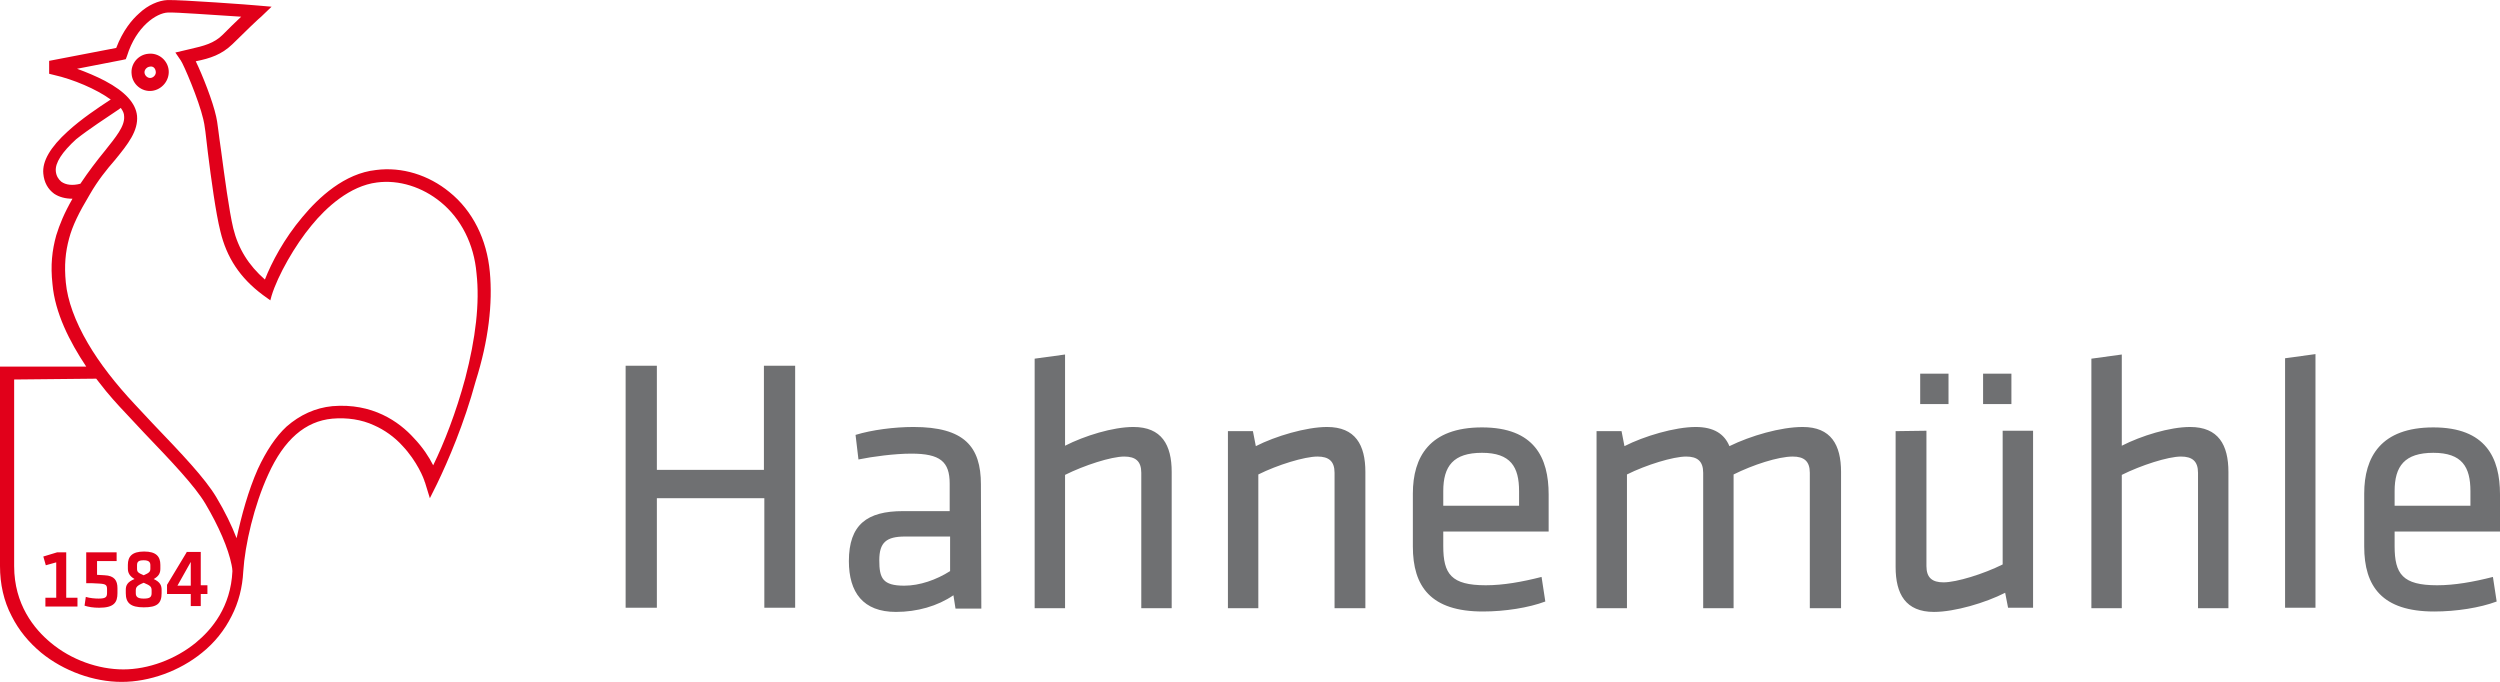 <?xml version="1.0" encoding="UTF-8"?>
<svg id="layer" xmlns="http://www.w3.org/2000/svg" viewBox="0 0 600.2 163.71">
  <defs>
    <style>
      .cls-1 {
        fill: #6f7072;
      }

      .cls-1, .cls-2 {
        stroke-width: 0px;
      }

      .cls-2 {
        fill: #e1001a;
      }
    </style>
  </defs>
  <path class="cls-1" d="m190.9,145.91v-58.1h-7.5v25h-25.7v-25h-7.5v58.1h7.5v-26.3h25.8v26.3h7.4Zm44.6-29.6c0-9.1-4-13.8-16.2-13.8-4.6,0-10,.7-13.9,1.9l.7,5.9c3.4-.7,8.7-1.4,12.7-1.4,6.9,0,9.2,1.9,9.2,7.2v6.6h-11.2c-8.6,0-13,3.2-13,12,0,7.5,3.4,12.2,11.3,12.2,5.1,0,10-1.4,13.8-4l.5,3.2h6.2l-.1-29.8h0Zm-7.4,20.8c-3.3,2.1-7.3,3.5-11,3.5-5.2,0-6-1.8-6-6.1s1.7-5.7,6.2-5.7h10.8v8.3h0Zm53.2,8.8v-32.6c0-6.5-2.4-10.8-9.2-10.8-4.9,0-11.7,2.1-16.4,4.5v-21.9l-7.3,1v59.9h7.3v-32c4.6-2.3,11.1-4.4,14.2-4.4,2.7,0,4.1,1.1,4.1,3.9v32.5h7.3v-.1Zm46.5,0v-32.6c0-6.5-2.4-10.8-9.2-10.8-5,0-12.4,2.2-17.1,4.6l-.7-3.6h-6v42.5h7.3v-32.1c4.6-2.3,11.1-4.3,14.2-4.3,2.7,0,4.1,1.1,4.1,3.9v32.5h7.4v-.1Zm18.7-14.8v-3.5h25.3v-8.9c0-8.8-3.4-16.1-16-16.1s-16.6,7.1-16.6,15.9v12.7c0,9.6,4.3,15.6,16.8,15.6,5.3,0,11-.9,15-2.4l-.9-5.9c-4.7,1.2-9.2,2-13.4,2-8.3,0-10.2-2.7-10.2-9.4h0Zm0-13.2c0-6,2.4-9.2,9.3-9.2s8.9,3.4,8.9,9.2v3.5h-18.2v-3.5h0Zm95.5,28v-32.6c0-6.5-2.4-10.8-9.2-10.8-5.3,0-12.5,2.1-17.6,4.6-1.2-2.9-3.7-4.6-8.1-4.6-5,0-12.4,2.2-17.1,4.6l-.7-3.6h-6v42.5h7.3v-32.1c4.6-2.3,11.1-4.3,14.2-4.3,2.7,0,4.1,1.1,4.1,3.9v32.5h7.3v-32.1c4.6-2.3,10.7-4.3,14.2-4.3,2.7,0,4.1,1.1,4.1,3.9v32.5h7.5v-.1Zm13.1-42.4v32.6c0,6.5,2.4,10.8,9.2,10.8,5,0,12.4-2.2,17.1-4.6l.7,3.6h6v-42.5h-7.3v32.1c-4.6,2.3-11.1,4.3-14.2,4.3-2.7,0-4.1-1.1-4.1-3.9v-32.5l-7.4.1h0Zm5.9-6.5h6.8v-7.3h-6.8v7.3h0Zm15.1,0h6.8v-7.3h-6.8v7.3h0Zm58.9,48.9v-32.6c0-6.5-2.4-10.8-9.2-10.8-4.9,0-11.7,2.1-16.4,4.5v-21.9l-7.3,1v59.9h7.3v-32c4.6-2.3,11.1-4.4,14.2-4.4,2.7,0,4.1,1.1,4.1,3.9v32.5h7.3v-.1Zm20.9,0v-60.9l-7.3,1v59.9h7.3Zm19-14.8v-3.5h25.3v-8.9c0-8.8-3.4-16.1-16-16.1s-16.6,7.1-16.6,15.9v12.7c0,9.6,4.3,15.6,16.8,15.6,5.3,0,11-.9,15-2.4l-.9-5.9c-4.7,1.2-9.2,2-13.4,2-8.3,0-10.2-2.7-10.2-9.4h0Zm0-13.2c0-6,2.4-9.2,9.3-9.2s8.9,3.4,8.9,9.2v3.5h-18.2v-3.5h0Z"/>
  <path class="cls-2" d="m117.6,65.31c-.7-7.8-4.1-14.7-9.7-19.2-5-4.1-11.4-6.1-17.6-5.3-7.6.8-13.8,6.6-17.7,11.3-4.4,5.2-7.4,10.9-9,15-3.9-3.4-6.4-7.4-7.6-12.3-1-4.2-2.1-12.5-2.9-18.5-.6-4-.9-7.2-1.2-8.3-.8-3.7-3.3-10-4.9-13.3,3.5-.7,6.2-1.6,8.8-4.1,2.6-2.6,6.8-6.6,6.9-6.6l2.5-2.4-3.5-.3c-.7-.1-18.5-1.4-21.5-1.3-2.1.1-4.7,1.2-6.8,3.2-1.7,1.5-3.9,4.1-5.5,8.3-1.6.3-16.1,3.1-16.1,3.1v3.1l1.2.3c4.5,1,10.2,3.4,13.6,5.9l-.2.1c-2.9,1.9-6.8,4.5-10.1,7.5-4.2,3.8-6.2,7.2-5.9,10.2.2,2.1,1.1,3.7,2.6,4.8,1.2.8,2.7,1.2,4.4,1.2-2,3.5-3.1,6.2-3.9,8.8-1,3.6-1.4,7.2-.9,11.7.6,6.9,4.1,13.8,8.1,19.8H0v47.9c0,4.3.9,8.4,2.8,12,1.7,3.4,4.1,6.3,7.1,8.8,5.4,4.4,12.6,7,19.3,7s13.9-2.6,19.3-7c3-2.4,5.4-5.4,7.1-8.8,1.7-3.3,2.6-6.9,2.8-10.7h0c.4-6.4,2.6-15.9,6-23.3,3.8-8.4,8.9-12.8,15.4-13.4,3.5-.3,7,.2,10,1.6,2.5,1.1,4.9,2.8,6.8,4.9,3.5,3.7,5.2,7.9,5.4,8.8v-.1l1.2,3.9,1.7-3.4c2.7-5.6,6.5-14.4,9.3-24.7,3.1-9.8,4.1-18.7,3.4-26.2h0Zm-94.5,25.6l.7.9c2.2,2.9,4.5,5.4,6.4,7.4l4.3,4.6c6.9,7.2,12.3,12.9,14.8,17.1,3.2,5.4,5.5,10.7,6.3,14.7.1.4.2,1.2.2,1.5-.4,8.6-4.9,14-8.8,17.2-4.9,4-11.4,6.4-17.4,6.4s-12.5-2.3-17.4-6.4c-4-3.3-8.8-9.2-8.8-18.4v-44.8l19.7-.2h0Zm5.2-64.5l.7-.5c.5.7.8,1.3.8,2,.2,2.4-2,5-4.7,8.4-1.8,2.2-3.8,4.8-5.8,7.8-1.9.5-3.5.3-4.6-.5-.7-.6-1.2-1.4-1.3-2.5-.2-2,1.5-4.6,4.9-7.7,3.3-2.6,7.2-5.1,10-7h0Zm83.4,64.4c-2.2,8.2-5.1,15.6-7.7,20.9-1-2-2.5-4.3-4.6-6.5-3.6-4-10-8.5-19.6-7.7-4.1.4-7.8,2.1-11,4.9-2.6,2.4-4.9,5.9-6.9,10.2-2.3,5.2-3.9,11.1-5.1,16.6-1.2-3.1-2.8-6.4-4.9-9.9-2.7-4.5-8.2-10.3-15.2-17.6l-4.3-4.6c-4.6-4.9-8.5-9.9-11.3-14.7-3.1-5.3-4.9-10.3-5.3-14.6-.4-4.1-.1-7.3.8-10.6.8-3,2.3-6.1,5-10.6,1.9-3.3,4-5.9,6-8.2,3.2-3.9,5.6-7,5.3-10.6-.3-3-2.8-5.8-7.7-8.4-2.1-1.1-4.5-2.1-6.7-2.9,4.7-.9,10.8-2.1,10.8-2.1l.9-.2.3-.8c2.2-7.1,7.1-10.3,9.8-10.4,1.9-.1,11,.6,17.6,1-1.4,1.3-3.1,3-4.4,4.3-2.1,2.1-4.5,2.7-8,3.5l-3.4.8,1.3,1.9c.7,1,4.3,9.4,5.4,14.1.3,1,.7,4.3,1.1,8,.8,6.4,1.9,14.5,3,18.9,1.5,6.3,4.7,11.2,10.2,15.3l1.8,1.3.3-1.1c1.5-4.9,5.6-12.1,9.6-16.9,3.5-4.3,9.2-9.5,15.7-10.3,5.3-.7,10.9,1.1,15.3,4.7,4.9,4,8,10.1,8.6,17.1.8,7.1-.2,15.6-2.7,25.2h0ZM40.5,16.91c-.2-2.4-2.4-4.3-4.9-4-2.4.2-4.3,2.4-4,4.9.2,2.4,2.4,4.3,4.9,4,2.4-.3,4.2-2.5,4-4.9h0Zm-3.1.3c.1.7-.5,1.4-1.2,1.5s-1.4-.5-1.5-1.2.5-1.4,1.2-1.5c.8-.2,1.4.3,1.5,1.2h0Zm-11.7,124.3v.7c0,1-.1,1.5-2,1.5-.9,0-2.1-.1-3.1-.4l-.3,2.1c.9.3,2.1.5,3.5.5,3.6,0,4.4-1.3,4.4-3.5v-1.2c0-1.8-.7-3-3.1-3.1-.7,0-1.1-.1-1.8-.1v-3.3h4.7v-2.1h-7.3v7.4c1,0,1.8,0,3.2.1,1.6.1,1.8.4,1.8,1.4h0Zm-14.9,4.1h7.8v-2.1h-2.7v-10.9h-2.2l-3.3,1,.6,2.1,2.5-.7v8.5h-2.6v2.1h-.1Zm19.4-4v.8c0,2.3,1.1,3.4,4.3,3.4s4.3-.9,4.3-3.4v-.8c0-1.1-.4-1.9-1.9-2.6,1.3-.7,1.6-1.5,1.6-2.5v-.9c0-2-1-3.2-3.9-3.2s-3.9,1.2-3.9,3.2v.9c0,1,.4,1.8,1.6,2.5-1.7.7-2.1,1.5-2.1,2.6h0Zm5.9-5.1c0,.7-.2,1-1.6,1.6-1.4-.6-1.6-.8-1.6-1.6v-.8c0-.8.3-1.2,1.6-1.2s1.6.5,1.6,1.2v.8h0Zm-3.5,5.3c0-.8.2-1.2,1.9-1.9,1.7.7,1.9,1,1.9,1.9v.6c0,1-.5,1.3-1.9,1.3s-1.9-.4-1.9-1.3v-.6h0Zm12.2-9.2l-4.7,7.8v2.2h5.7v2.9h2.4v-2.9h1.6v-2.1h-1.6v-8h-3.4v.1Zm-2.2,8l3.2-5.7v5.7h-3.2Z"/>
</svg>